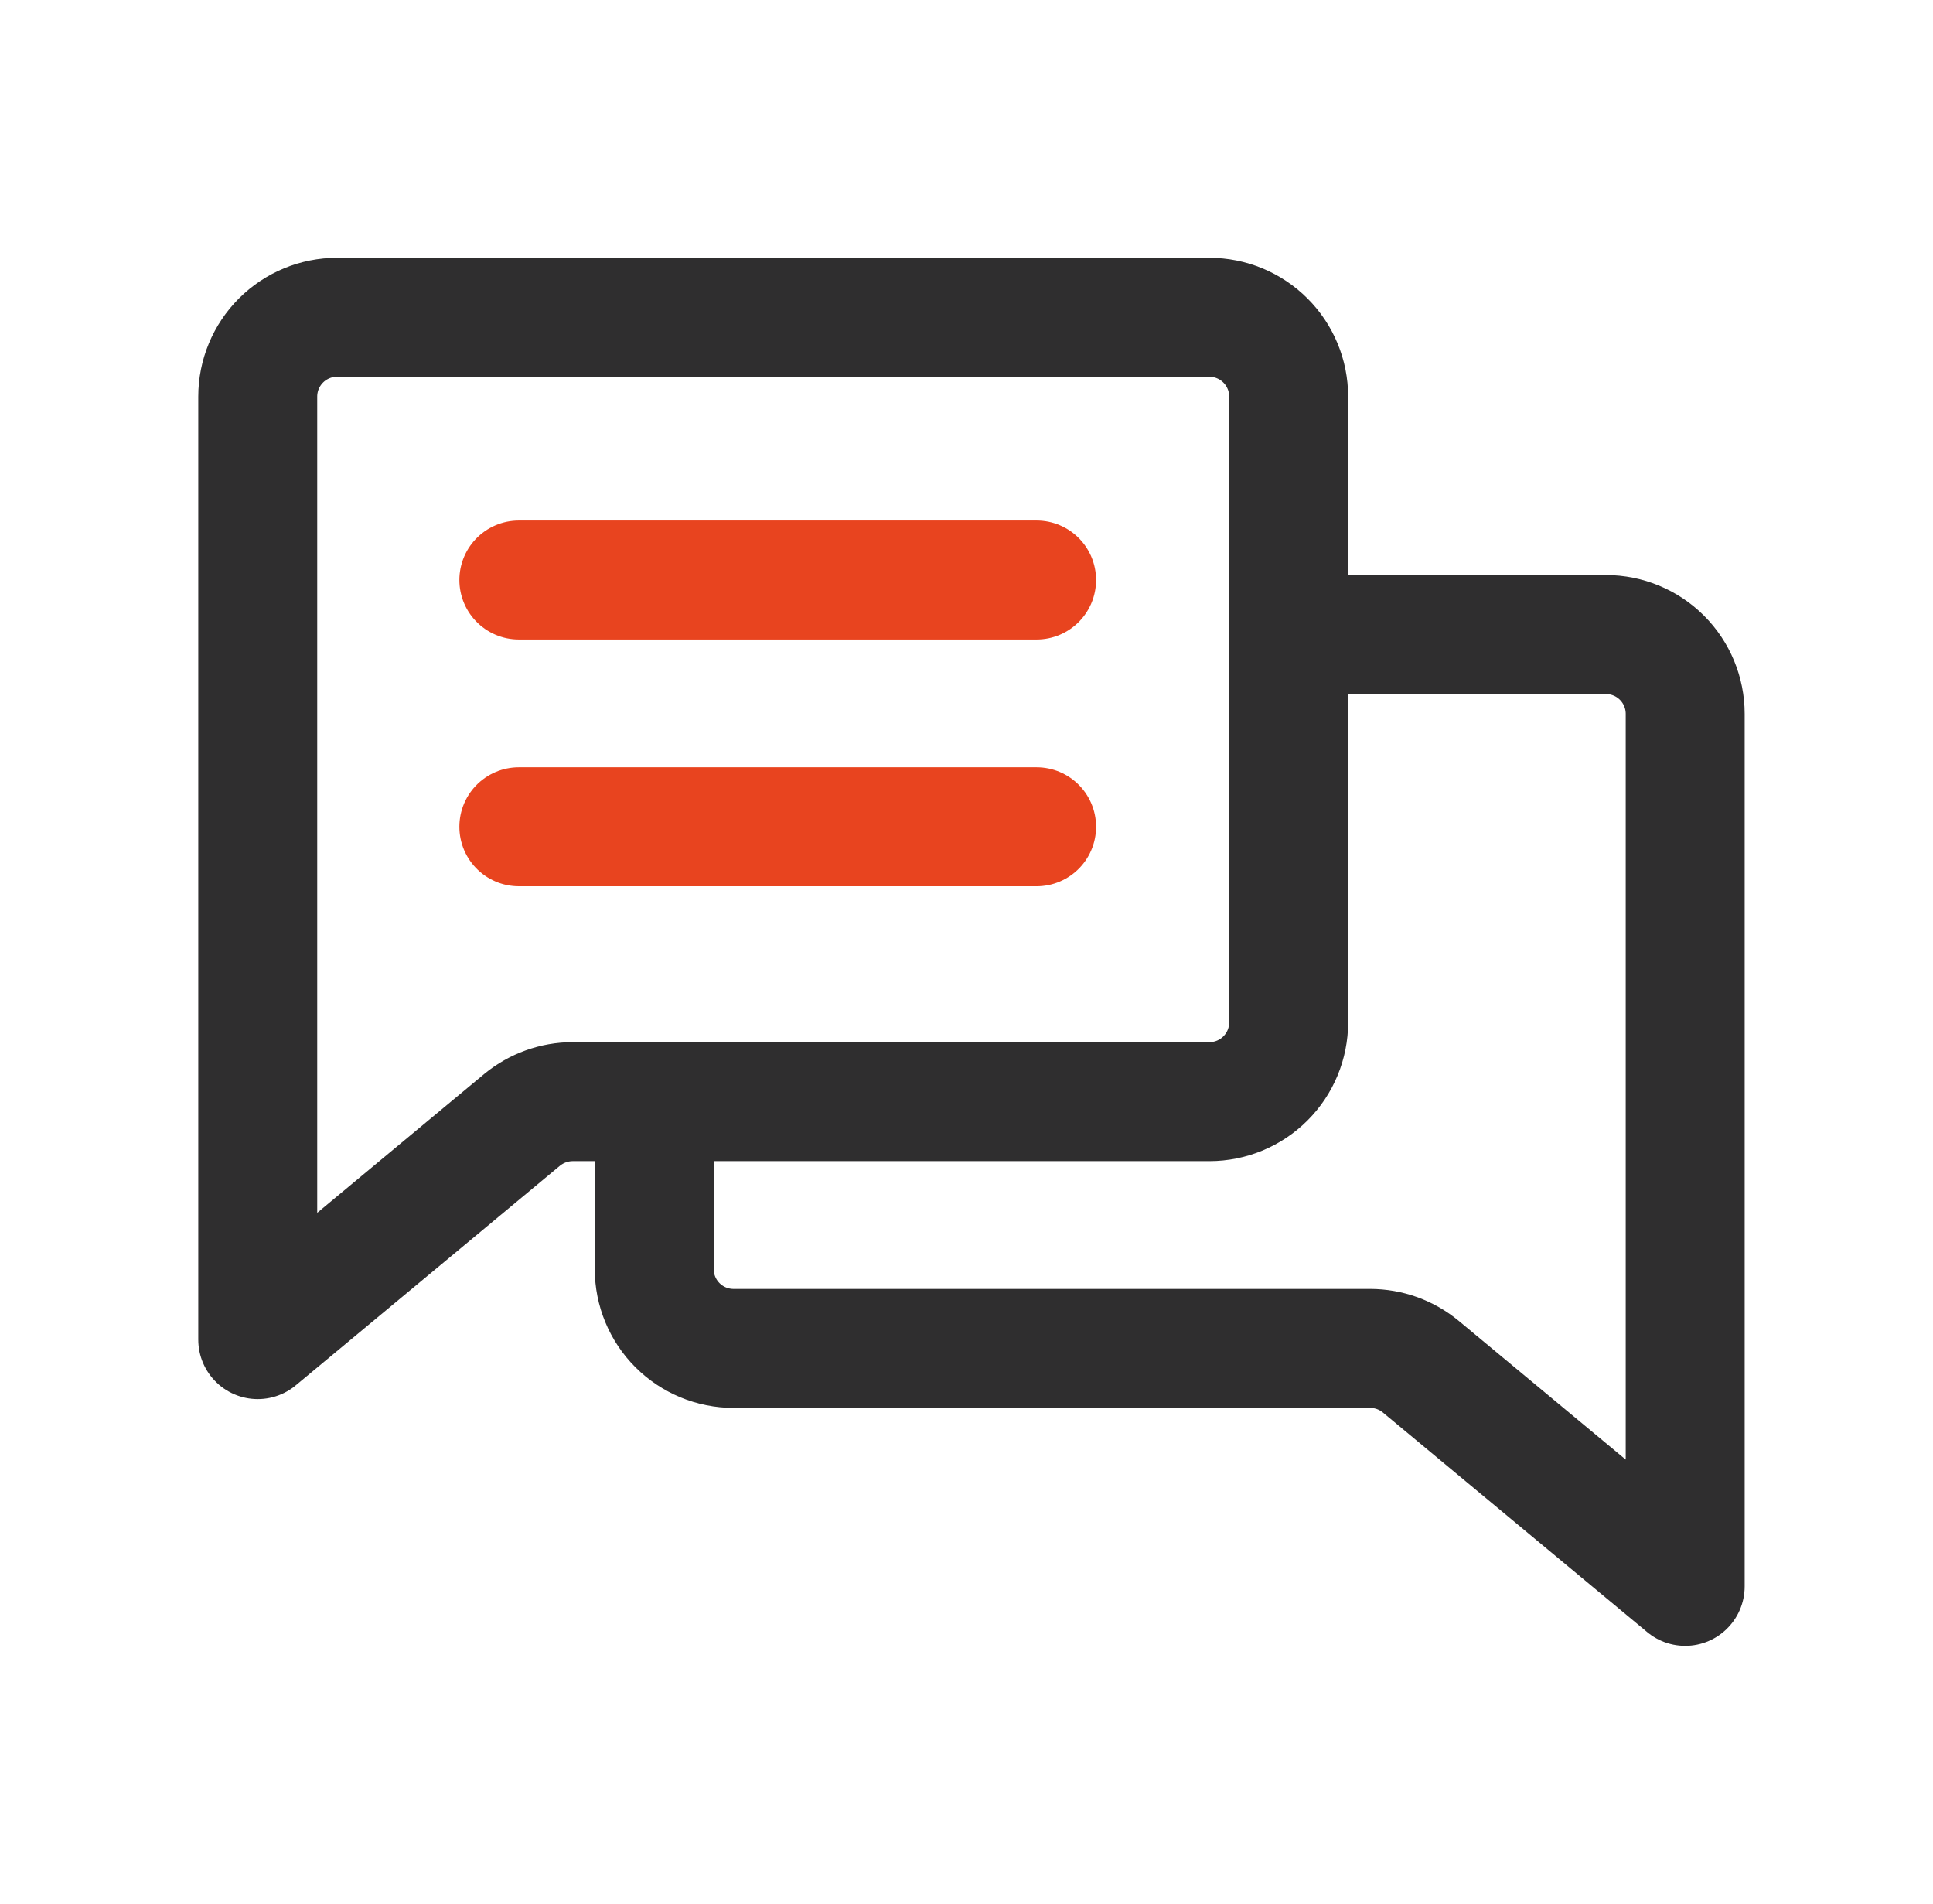 <svg width="65" height="64" viewBox="0 0 65 64" fill="none" xmlns="http://www.w3.org/2000/svg">
<path d="M43.333 21.333H54C54.707 21.333 55.386 21.614 55.886 22.114C56.386 22.614 56.667 23.293 56.667 24V53.333L47.779 45.949C47.299 45.551 46.696 45.333 46.072 45.333H24.667C23.959 45.333 23.281 45.052 22.781 44.552C22.281 44.052 22 43.374 22 42.667V37.037M43.333 21.333V13.333C43.333 12.626 43.053 11.948 42.552 11.448C42.052 10.948 41.374 10.667 40.667 10.667H11.333C10.626 10.667 9.948 10.948 9.448 11.448C8.948 11.948 8.667 12.626 8.667 13.333V45.037L17.555 37.65C18.035 37.256 18.637 37.037 19.261 37.037H22M43.333 21.333V34.37C43.333 35.078 43.053 35.756 42.552 36.256C42.052 36.756 41.374 37.037 40.667 37.037H22" stroke="#2F2E2F" stroke-width="4" stroke-linecap="round" stroke-linejoin="round"/>
<path d="M17.447 19.5H34.857M17.447 27.796H34.857" stroke="#E8441F" stroke-width="4" stroke-linecap="round"/>
</svg>
